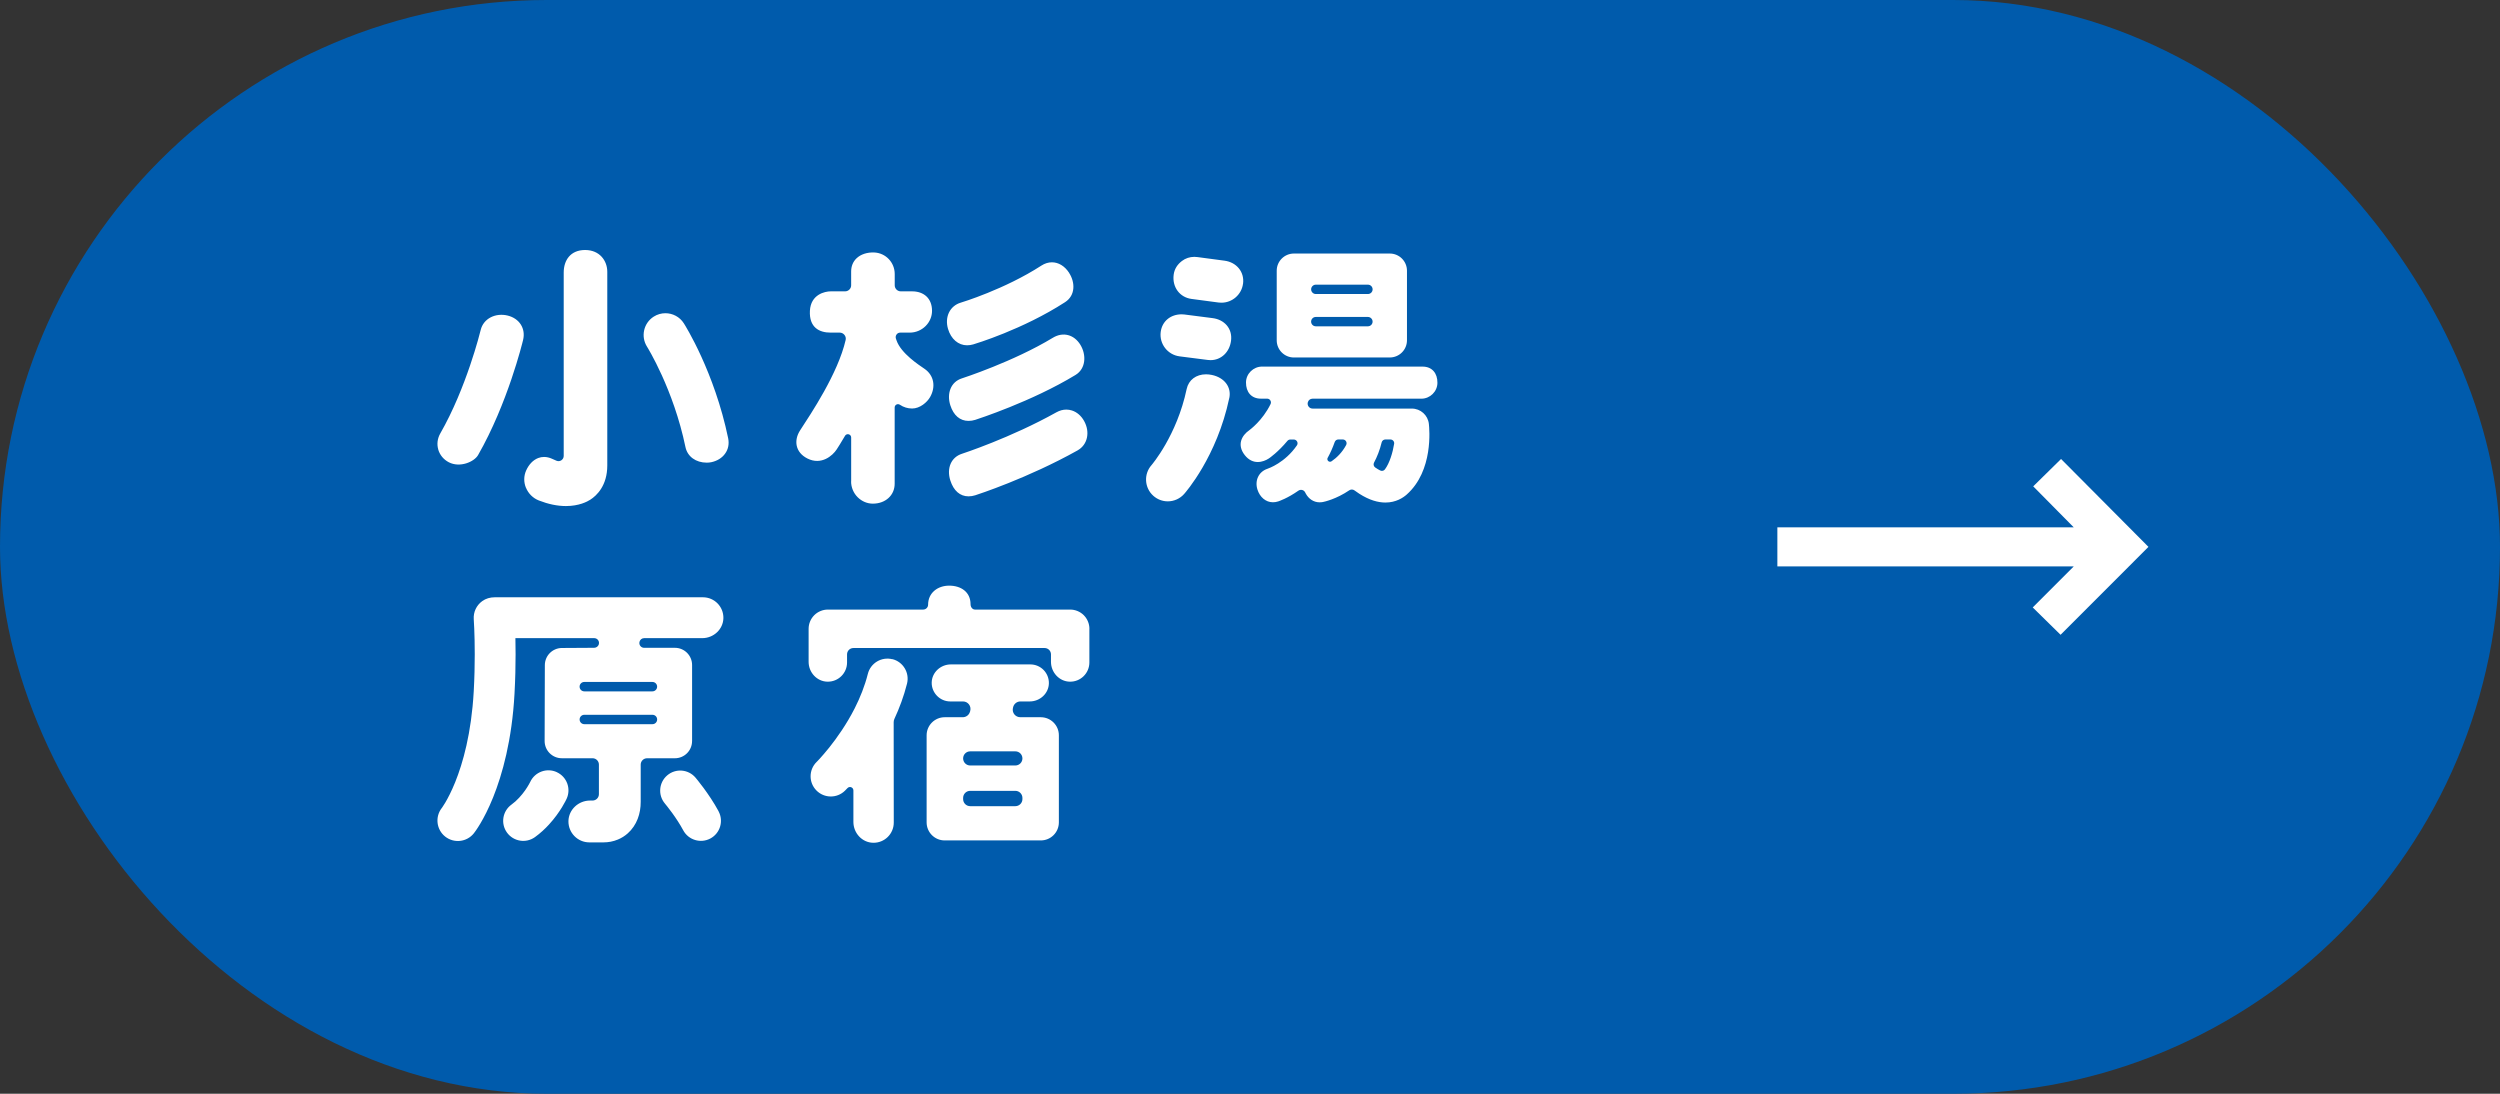 <svg width="128" height="56" viewBox="0 0 128 56" fill="none" xmlns="http://www.w3.org/2000/svg">
<rect x="0" y="0" width="128" height="56" fill="#333333" stroke="none"/>
<rect width="128" height="56" rx="28" fill="#005BAC"/>
<path d="M105.501 32.501L104.076 31.101L106.176 29H91.001V27H106.176L104.101 24.901L105.526 23.5L110.001 28L105.501 32.501Z" fill="white"/>
<g clip-path="url(#clip0_6_778)">
<path d="M35.435 37.944V34.048C35.435 33.562 35.041 33.168 34.557 33.168C33.999 33.168 33.319 33.168 32.979 33.168C32.824 33.168 32.709 33.027 32.74 32.875V32.869C32.764 32.756 32.864 32.673 32.98 32.673H35.957C36.533 32.673 37.027 32.222 37.038 31.647C37.048 31.06 36.576 30.581 35.992 30.581H25.328C25.099 30.581 24.872 30.644 24.689 30.778C24.39 30.995 24.232 31.343 24.256 31.701C24.256 31.701 24.307 32.417 24.307 33.502C24.307 34.053 24.294 34.702 24.255 35.399C24.135 37.552 23.698 39.073 23.307 40.044C23.111 40.528 22.927 40.876 22.798 41.094C22.733 41.203 22.683 41.279 22.652 41.324C22.637 41.347 22.626 41.361 22.622 41.367L22.619 41.37C22.266 41.822 22.343 42.475 22.793 42.833C23.246 43.191 23.903 43.116 24.262 42.664C24.317 42.595 24.773 42.002 25.247 40.827C25.72 39.653 26.213 37.895 26.343 35.516C26.384 34.772 26.398 34.087 26.398 33.502C26.398 33.196 26.393 32.917 26.389 32.673H30.424C30.585 32.673 30.702 32.825 30.661 32.98V32.986C30.63 33.092 30.533 33.167 30.423 33.167L28.77 33.177C28.287 33.18 27.898 33.571 27.896 34.054L27.885 37.94C27.885 38.427 28.278 38.822 28.765 38.822H30.339C30.518 38.822 30.664 38.967 30.664 39.147V40.663C30.664 40.842 30.518 40.988 30.339 40.988H30.211C29.621 40.988 29.117 41.45 29.104 42.038C29.094 42.639 29.577 43.13 30.175 43.13H30.897C31.142 43.13 31.395 43.086 31.637 42.984C31.818 42.909 31.992 42.802 32.142 42.667C32.369 42.466 32.542 42.205 32.649 41.928C32.758 41.649 32.804 41.353 32.804 41.054V39.148C32.804 38.969 32.95 38.823 33.129 38.823H34.554C35.04 38.823 35.434 38.429 35.434 37.943L35.435 37.944ZM33.645 35.157C33.645 35.29 33.537 35.398 33.404 35.398H29.916C29.782 35.398 29.675 35.29 29.675 35.157C29.675 35.023 29.782 34.916 29.916 34.916H33.404C33.537 34.916 33.645 35.023 33.645 35.157ZM29.917 36.597H33.405C33.539 36.597 33.646 36.704 33.646 36.837C33.646 36.971 33.539 37.078 33.405 37.078H29.917C29.784 37.078 29.676 36.971 29.676 36.837C29.676 36.704 29.784 36.597 29.917 36.597ZM28.509 39.534C27.996 39.298 27.389 39.521 27.149 40.031C27.149 40.031 27.056 40.226 26.886 40.467C26.801 40.586 26.697 40.72 26.579 40.845C26.461 40.973 26.329 41.094 26.188 41.195C25.728 41.528 25.625 42.169 25.958 42.629C26.291 43.087 26.932 43.191 27.392 42.859C27.672 42.656 27.908 42.434 28.108 42.216C28.407 41.891 28.623 41.575 28.772 41.334C28.919 41.094 28.997 40.927 29.011 40.898C29.248 40.382 29.025 39.774 28.509 39.536V39.534ZM36.791 41.541C37.059 42.041 36.87 42.664 36.371 42.931C35.871 43.197 35.248 43.01 34.981 42.511C34.817 42.204 34.6 41.877 34.416 41.624C34.232 41.37 34.08 41.187 34.049 41.149L34.043 41.141C33.678 40.709 33.732 40.062 34.166 39.695C34.598 39.329 35.247 39.384 35.612 39.817C35.622 39.829 35.794 40.033 36.024 40.344C36.254 40.657 36.542 41.075 36.794 41.541H36.791ZM26.927 24.973C26.809 24.683 26.814 24.37 26.938 24.091C27.079 23.775 27.3 23.548 27.559 23.45C27.654 23.413 27.753 23.396 27.856 23.396C27.99 23.396 28.126 23.427 28.261 23.488L28.488 23.588C28.571 23.625 28.666 23.617 28.741 23.567C28.816 23.518 28.862 23.433 28.862 23.343V13.953C28.862 13.327 29.207 12.8 29.957 12.8C30.707 12.8 31.093 13.355 31.093 13.915V23.83C31.093 24.868 30.549 25.376 30.224 25.584C30.072 25.683 29.647 25.91 28.976 25.91C28.537 25.91 28.071 25.813 27.586 25.623C27.289 25.506 27.05 25.269 26.929 24.971L26.927 24.973ZM22.441 23.022C22.359 22.745 22.395 22.45 22.542 22.193C23.876 19.867 24.584 17.01 24.613 16.889C24.681 16.608 24.865 16.38 25.128 16.245C25.385 16.115 25.691 16.084 25.99 16.156C26.282 16.227 26.521 16.389 26.665 16.615C26.811 16.845 26.852 17.121 26.781 17.412C26.749 17.544 25.987 20.666 24.477 23.301C24.277 23.648 23.545 23.962 22.979 23.668C22.714 23.53 22.522 23.3 22.439 23.021L22.441 23.022ZM33.126 17.748C32.798 17.228 32.953 16.538 33.473 16.21C33.657 16.093 33.864 16.037 34.068 16.037C34.437 16.037 34.799 16.219 35.011 16.552C35.075 16.651 36.578 19.04 37.282 22.438C37.341 22.73 37.288 23.002 37.123 23.229C36.966 23.449 36.714 23.603 36.417 23.665C36.342 23.68 36.265 23.688 36.188 23.688C35.626 23.688 35.198 23.375 35.096 22.892C34.482 19.925 33.14 17.769 33.126 17.748ZM43.58 24.651V22.4C43.58 22.322 43.531 22.257 43.456 22.237C43.441 22.233 43.425 22.231 43.41 22.231C43.35 22.231 43.295 22.262 43.264 22.316C43.054 22.676 42.895 22.923 42.837 23.012C42.63 23.329 42.055 23.835 41.339 23.475C40.716 23.16 40.632 22.546 40.968 22.03C41.52 21.181 42.903 19.122 43.297 17.409C43.318 17.317 43.297 17.223 43.237 17.148C43.177 17.073 43.088 17.03 42.993 17.03H42.525C41.94 17.03 41.426 16.762 41.467 15.915C41.509 15.074 42.234 14.917 42.532 14.917H43.269C43.439 14.917 43.579 14.778 43.579 14.608V13.898C43.579 13.631 43.674 13.399 43.852 13.228C44.066 13.021 44.396 12.912 44.761 12.927C45.348 12.952 45.81 13.436 45.81 14.031V14.608C45.81 14.778 45.949 14.917 46.119 14.917H46.7C47.291 14.917 47.719 15.268 47.72 15.912C47.72 16.202 47.605 16.48 47.394 16.691C47.179 16.907 46.883 17.03 46.583 17.03H46.092C46.015 17.03 45.946 17.065 45.903 17.127C45.859 17.188 45.846 17.265 45.871 17.337L45.9 17.421C46.124 18.094 47.073 18.703 47.329 18.879C47.82 19.212 47.924 19.799 47.62 20.331C47.469 20.597 47.102 20.916 46.7 20.916C46.477 20.916 46.261 20.85 46.072 20.722C46.02 20.687 45.952 20.684 45.897 20.713C45.842 20.742 45.807 20.801 45.807 20.863V24.767C45.807 25.358 45.339 25.785 44.693 25.787H44.692C44.402 25.787 44.126 25.67 43.914 25.46C43.698 25.246 43.576 24.95 43.576 24.649L43.58 24.651ZM54.738 13.971C55.048 14.45 55.075 15.12 54.53 15.472C52.366 16.872 49.933 17.602 49.83 17.633C49.726 17.663 49.62 17.679 49.513 17.679C49.065 17.679 48.692 17.358 48.539 16.84C48.358 16.227 48.634 15.659 49.195 15.494C49.217 15.488 51.432 14.819 53.318 13.599C53.493 13.485 53.677 13.43 53.858 13.43C54.191 13.43 54.511 13.617 54.74 13.97L54.738 13.971ZM55.321 17.663C55.621 18.159 55.609 18.869 55.066 19.198C52.815 20.566 50.046 21.458 49.93 21.497C49.819 21.532 49.704 21.55 49.589 21.55C49.152 21.55 48.821 21.267 48.657 20.752C48.562 20.456 48.565 20.157 48.665 19.908C48.77 19.646 48.973 19.46 49.25 19.372C49.276 19.364 51.895 18.514 53.909 17.292C54.428 16.978 54.996 17.127 55.322 17.663H55.321ZM55.175 23.059C52.616 24.49 50.038 25.324 49.93 25.359C49.819 25.394 49.704 25.413 49.589 25.413C49.155 25.413 48.824 25.125 48.657 24.6C48.456 23.973 48.7 23.41 49.249 23.234C49.273 23.226 51.737 22.424 54.088 21.11C54.254 21.018 54.425 20.971 54.596 20.971C54.692 20.971 54.789 20.986 54.884 21.017C55.137 21.098 55.358 21.288 55.505 21.552C55.825 22.125 55.684 22.772 55.175 23.058V23.059ZM66.249 18.303H71.157C71.643 18.303 72.037 17.909 72.037 17.423V13.861C72.037 13.375 71.643 12.981 71.157 12.981H66.249C65.763 12.981 65.368 13.375 65.368 13.861V17.424C65.368 17.91 65.763 18.304 66.249 18.304V18.303ZM67.129 16.468C67.129 16.336 67.236 16.228 67.368 16.228H70.037C70.169 16.228 70.277 16.336 70.277 16.468C70.277 16.599 70.169 16.707 70.037 16.707H67.368C67.236 16.707 67.129 16.599 67.129 16.468ZM70.278 14.815C70.278 14.946 70.171 15.054 70.039 15.054H67.369C67.238 15.054 67.13 14.946 67.13 14.815C67.13 14.683 67.238 14.575 67.369 14.575H70.039C70.171 14.575 70.278 14.683 70.278 14.815ZM72.836 18.769H64.619C64.172 18.769 63.798 19.134 63.795 19.58C63.791 20.072 64.068 20.411 64.557 20.411H64.878C65.02 20.411 65.115 20.56 65.053 20.689C64.642 21.535 63.989 22.007 63.969 22.023C63.571 22.297 63.32 22.777 63.731 23.301C64.142 23.824 64.672 23.665 64.965 23.473C65.004 23.449 65.441 23.143 65.914 22.575C65.951 22.53 66.006 22.503 66.065 22.503H66.239C66.394 22.503 66.489 22.676 66.402 22.803C65.79 23.694 64.951 23.981 64.895 24.001C64.438 24.152 64.234 24.611 64.383 25.071C64.502 25.443 64.801 25.716 65.172 25.716C65.261 25.716 65.353 25.703 65.442 25.673C65.485 25.66 65.928 25.509 66.474 25.125C66.592 25.042 66.756 25.078 66.822 25.207L66.854 25.269C66.998 25.537 67.256 25.719 67.564 25.719C67.621 25.719 67.678 25.713 67.734 25.703C67.806 25.689 68.414 25.558 69.084 25.103C69.165 25.048 69.272 25.051 69.35 25.109C69.429 25.167 69.507 25.223 69.591 25.276C70.117 25.615 70.566 25.73 70.934 25.73C71.476 25.73 71.844 25.48 72.022 25.322C73.397 24.103 73.185 21.96 73.158 21.702C73.109 21.256 72.731 20.919 72.284 20.919H67.202C67.037 20.919 66.917 20.761 66.96 20.601L66.963 20.592C66.992 20.486 67.089 20.413 67.199 20.413H72.773C73.219 20.413 73.593 20.048 73.596 19.602C73.601 19.109 73.323 18.77 72.834 18.77L72.836 18.769ZM67.98 23.436C68.113 23.194 68.234 22.926 68.337 22.633C68.365 22.555 68.437 22.501 68.519 22.501H68.752C68.9 22.501 68.992 22.66 68.921 22.789C68.714 23.174 68.438 23.438 68.177 23.617C68.056 23.7 67.908 23.564 67.978 23.435L67.98 23.436ZM70.675 24.093C70.599 24.056 70.508 24.002 70.415 23.938C70.333 23.883 70.303 23.775 70.349 23.689C70.508 23.39 70.645 23.047 70.741 22.651C70.763 22.564 70.839 22.501 70.93 22.501H71.189C71.307 22.501 71.399 22.605 71.38 22.722C71.311 23.163 71.146 23.715 70.907 24.034C70.853 24.106 70.755 24.129 70.675 24.091V24.093ZM63.642 14.531C63.568 15.083 63.093 15.498 62.538 15.498C62.489 15.498 62.438 15.495 62.389 15.489L60.999 15.304C60.405 15.224 60.008 14.7 60.092 14.062C60.132 13.76 60.29 13.534 60.517 13.361C60.697 13.223 60.917 13.151 61.152 13.151C61.203 13.151 61.255 13.154 61.307 13.162L62.697 13.347C63.308 13.428 63.725 13.921 63.644 14.529L63.642 14.531ZM63.029 17.447C62.952 18.041 62.512 18.439 61.983 18.439C61.935 18.439 61.886 18.436 61.84 18.43L60.393 18.245C59.783 18.166 59.35 17.607 59.428 16.996C59.501 16.434 59.947 16.093 60.5 16.093C60.546 16.093 60.594 16.096 60.641 16.102L62.089 16.288C62.675 16.363 63.111 16.809 63.029 17.447ZM62.938 20.382C62.305 23.387 60.693 25.22 60.624 25.296C60.413 25.532 60.109 25.669 59.792 25.669C59.517 25.669 59.254 25.568 59.05 25.385C58.593 24.977 58.551 24.272 58.958 23.814C58.97 23.798 60.255 22.302 60.756 19.922C60.856 19.45 61.245 19.165 61.748 19.165C61.845 19.165 61.945 19.175 62.047 19.197C62.691 19.332 63.059 19.821 62.94 20.382H62.938ZM55.776 32.196V33.919C55.776 34.468 55.325 34.913 54.775 34.902C54.234 34.893 53.81 34.428 53.81 33.886V33.504C53.81 33.325 53.665 33.179 53.485 33.179H43.694C43.514 33.179 43.369 33.325 43.369 33.504V33.919C43.369 34.468 42.918 34.913 42.366 34.902C41.825 34.893 41.401 34.428 41.401 33.886V32.194C41.401 31.935 41.506 31.682 41.69 31.498C41.872 31.316 42.127 31.21 42.386 31.21H47.268C47.407 31.21 47.519 31.097 47.519 30.959C47.519 30.358 48.007 29.982 48.606 29.985C49.203 29.988 49.692 30.309 49.692 30.937C49.692 31.087 49.792 31.21 49.919 31.21H54.793C55.052 31.21 55.305 31.314 55.489 31.498C55.672 31.681 55.778 31.935 55.778 32.194L55.776 32.196ZM45.687 33.752C45.133 33.614 44.572 33.95 44.433 34.504C44.278 35.122 44.037 35.72 43.761 36.265C43.346 37.084 42.847 37.785 42.458 38.273C42.263 38.516 42.094 38.708 41.98 38.834C41.921 38.897 41.877 38.944 41.848 38.975C41.832 38.99 41.823 39.001 41.815 39.007L41.811 39.012C41.404 39.412 41.4 40.065 41.8 40.471C42.2 40.878 42.855 40.884 43.261 40.484C43.269 40.476 43.315 40.43 43.392 40.35C43.501 40.235 43.694 40.312 43.694 40.47V42.083C43.694 42.652 44.138 43.141 44.707 43.15C45.287 43.161 45.761 42.695 45.761 42.117L45.756 36.977C45.756 36.919 45.768 36.862 45.793 36.808C46.05 36.253 46.277 35.648 46.44 35.001C46.578 34.447 46.242 33.886 45.688 33.746L45.687 33.752ZM52.236 36.721C51.993 36.721 51.812 36.5 51.86 36.262C51.863 36.25 51.865 36.238 51.868 36.226C51.903 36.045 52.061 35.914 52.243 35.914H52.723C53.246 35.914 53.694 35.505 53.703 34.984C53.712 34.452 53.285 34.018 52.754 34.018H48.683C48.16 34.018 47.712 34.427 47.703 34.948C47.694 35.47 48.122 35.914 48.652 35.914H49.307C49.562 35.914 49.744 36.158 49.674 36.403V36.408C49.669 36.422 49.664 36.436 49.66 36.449C49.611 36.612 49.462 36.722 49.292 36.722H48.366C47.857 36.724 47.443 37.138 47.443 37.647V42.106C47.443 42.616 47.857 43.03 48.367 43.03H53.289C53.8 43.03 54.214 42.616 54.214 42.106V37.647C54.214 37.136 53.801 36.724 53.291 36.722H52.234L52.236 36.721ZM52.348 38.831C52.348 39.032 52.185 39.193 51.986 39.193H49.674C49.473 39.193 49.312 39.03 49.312 38.831C49.312 38.63 49.474 38.469 49.674 38.469H51.986C52.187 38.469 52.348 38.631 52.348 38.831ZM49.674 40.491H51.986C52.187 40.491 52.348 40.654 52.348 40.853V40.914C52.348 41.115 52.185 41.276 51.986 41.276H49.674C49.473 41.276 49.312 41.114 49.312 40.914V40.853C49.312 40.652 49.474 40.491 49.674 40.491Z" fill="white"/>
</g>
<defs>
<clipPath id="clip0_6_778">
<rect width="51.2" height="30.356" fill="white" transform="translate(22.4 12.8)"/>
</clipPath>
</defs>
</svg>
